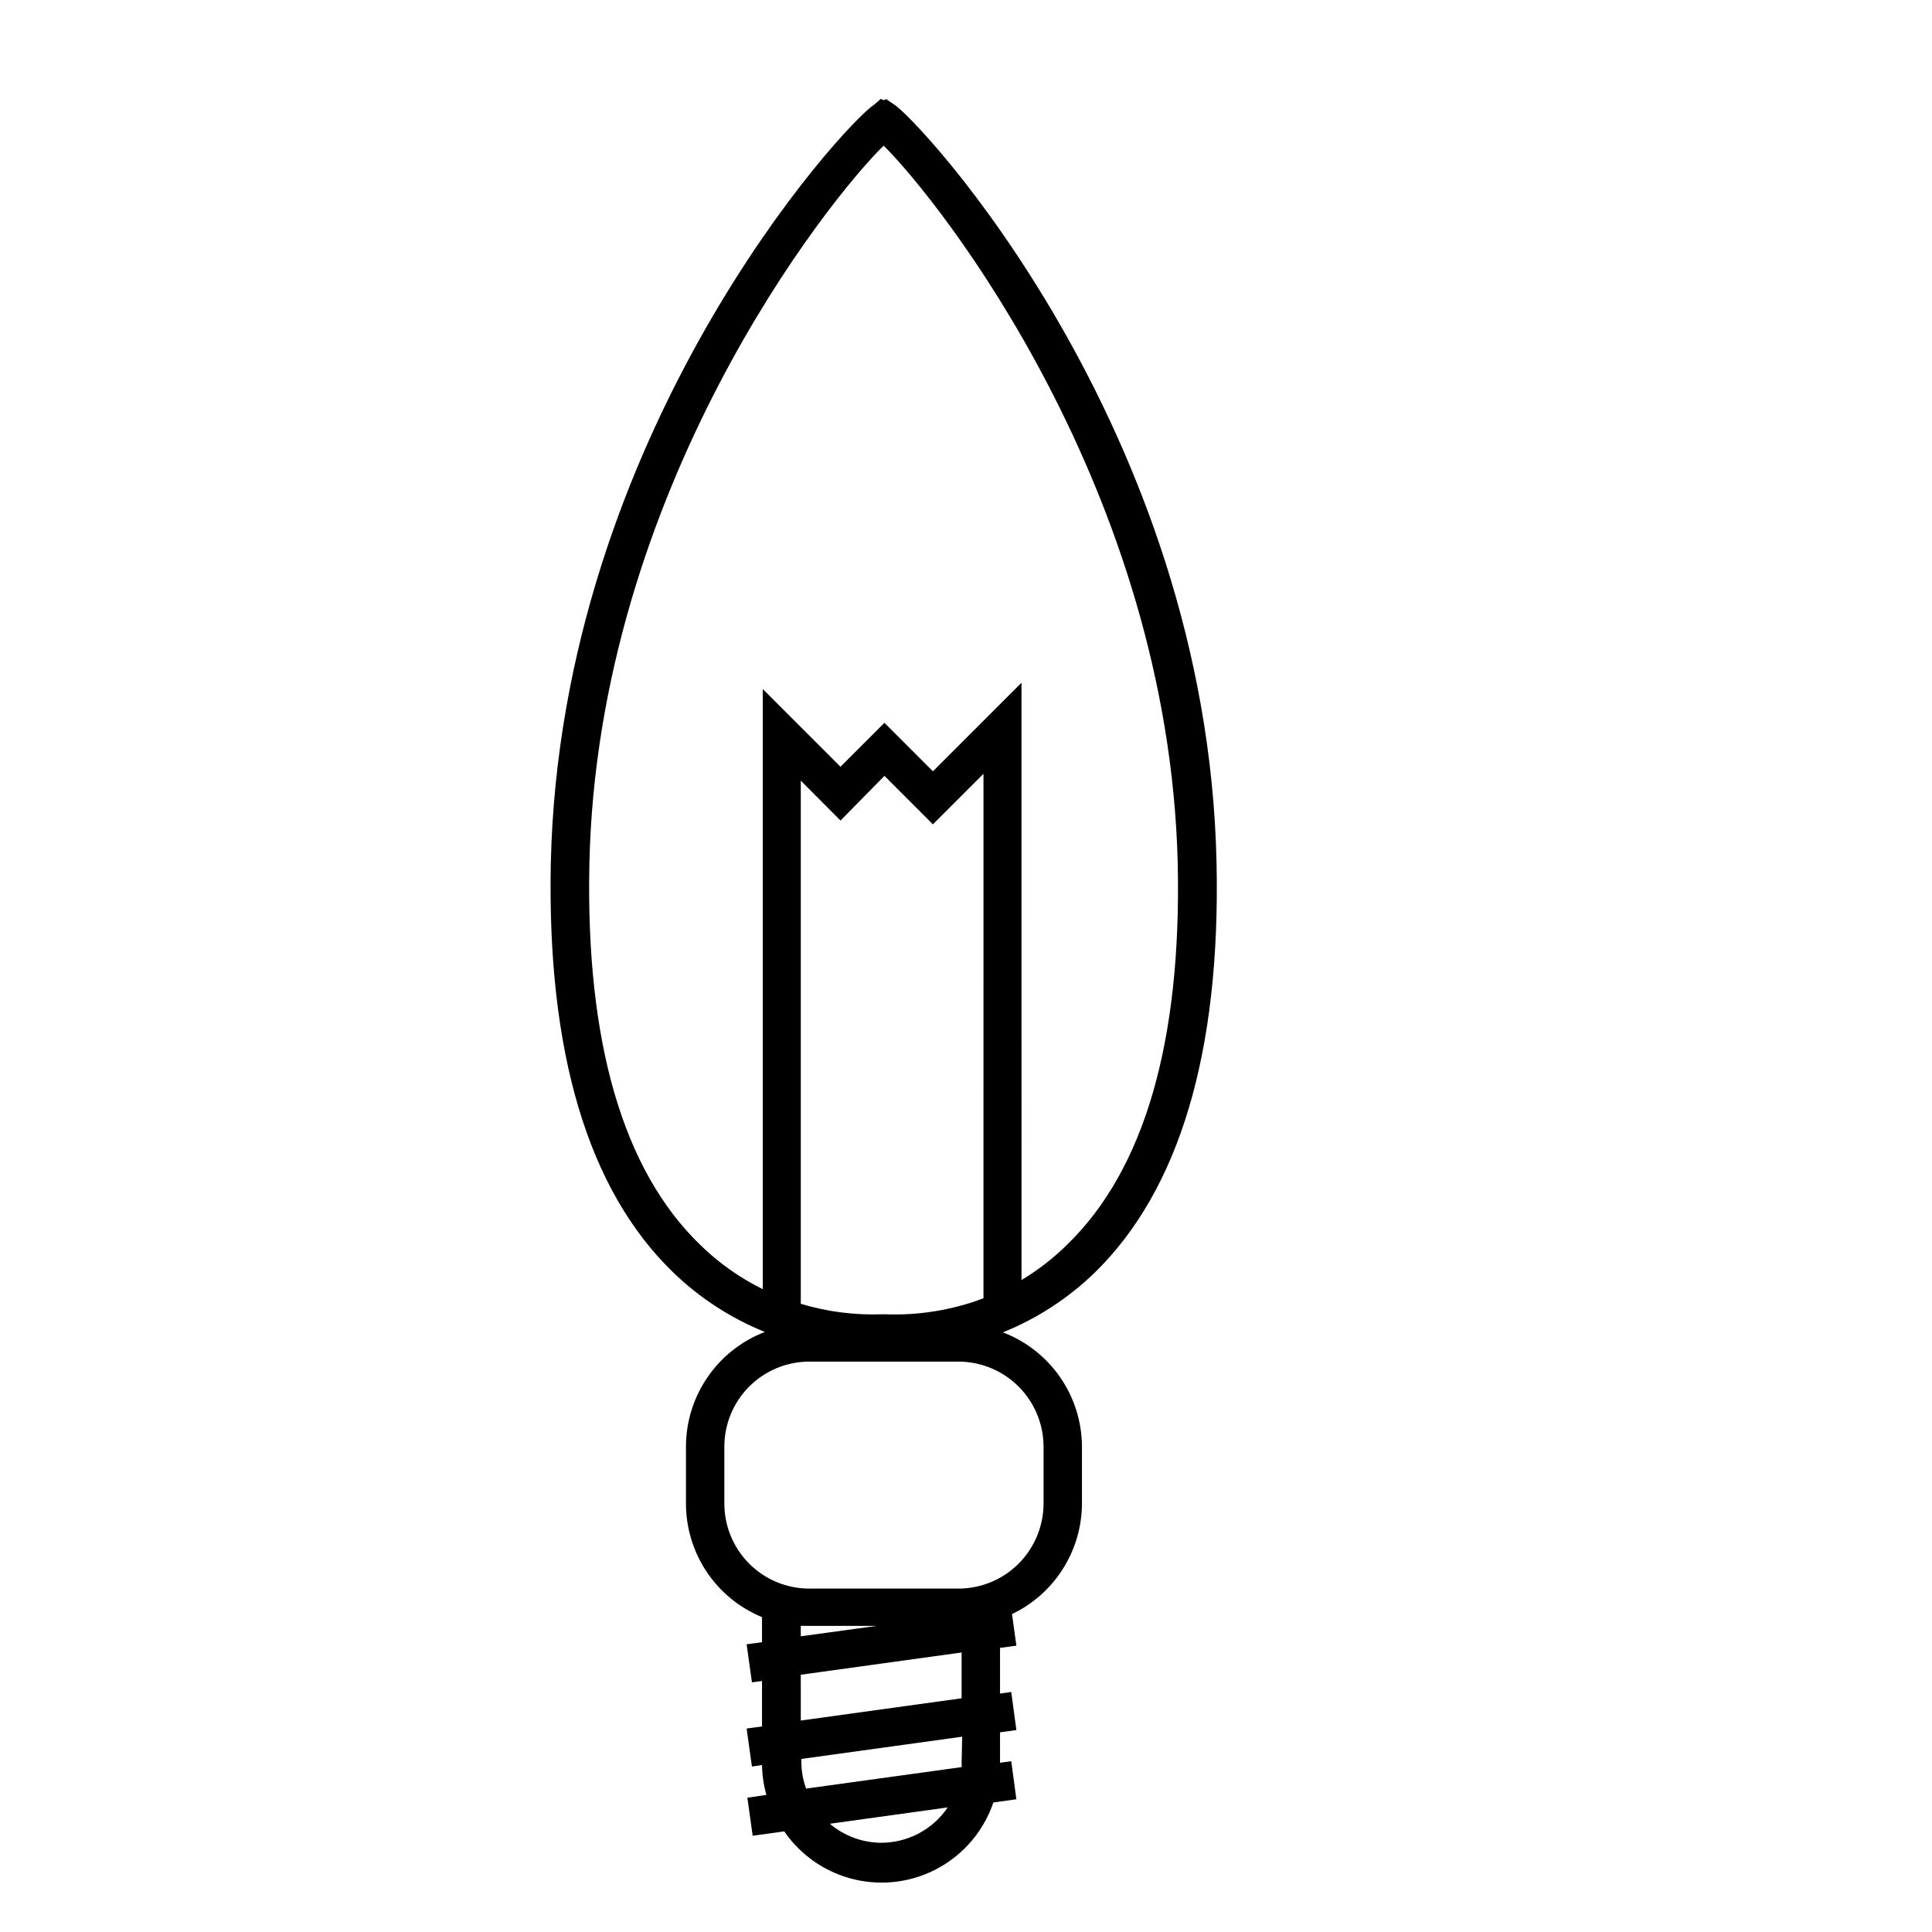 <?xml version="1.0" encoding="UTF-8"?>
<!-- Uploaded to: ICON Repo, www.iconrepo.com, Generator: ICON Repo Mixer Tools -->
<svg fill="#000000" width="800px" height="800px" version="1.1" viewBox="144 144 512 512" xmlns="http://www.w3.org/2000/svg">
 <path d="m466.4 372.79c-2.418-115.88-79.902-198.2-85.648-201.22l-1.914-1.309-0.656 0.301-0.754-0.352-1.812 1.562c-7.859 5.039-83.129 87.008-85.648 201.02-1.008 50.027 9.824 86.453 32.293 108.27 7.031 6.844 15.332 12.25 24.434 15.918-6.121 2.352-11.391 6.496-15.121 11.887-3.731 5.394-5.746 11.785-5.785 18.344v15.113c-0.027 6.473 1.875 12.805 5.465 18.188 3.59 5.387 8.703 9.578 14.688 12.043v6.648l-4.082 0.555 1.41 10.078 2.672-0.352v12.039l-4.082 0.555 1.41 10.078 2.672-0.402v-0.004c0.043 2.676 0.434 5.332 1.156 7.91l-5.039 0.754 1.41 10.078 8.363-1.16h0.004c4.402 6.414 11.039 10.957 18.613 12.742 7.57 1.785 15.539 0.684 22.344-3.086 6.805-3.773 11.961-9.945 14.461-17.312l6.098-0.855-1.359-10.078-2.973 0.402v-8.062l4.332-0.605-1.359-10.078-2.973 0.402v-12.09l4.332-0.605-1.16-8.363v0.004c5.535-2.644 10.215-6.801 13.492-11.988 3.281-5.188 5.031-11.195 5.047-17.332v-15.113c-0.035-6.566-2.059-12.965-5.801-18.359-3.738-5.394-9.023-9.535-15.156-11.871 9.102-3.668 17.398-9.078 24.434-15.918 22.371-21.918 33.25-58.344 32.195-108.37zm-61.77 115.27c-8.344 3.148-17.234 4.59-26.148 4.234h-0.504c-7.356 0.285-14.711-0.648-21.762-2.769v-138.65l10.531 10.578 11.637-11.84 12.848 12.848 13.402-13.402zm-48.414 86.809h20.152l-20.152 2.769zm21.312 57.484h-0.004c-4.984-0.027-9.801-1.812-13.602-5.039l31.234-4.332c-3.957 5.856-10.562 9.363-17.633 9.371zm21.312-21.312h-0.004c0.027 0.422 0.027 0.84 0 1.262l-41.211 5.691c-0.809-2.231-1.234-4.578-1.262-6.953v-0.906l42.621-5.894zm0-16.977-42.621 5.894-0.004-12.141 42.621-5.894zm21.715-66.703v15.113h-0.004c-0.016 5.969-2.391 11.688-6.613 15.91-4.219 4.219-9.938 6.598-15.906 6.609h-39.602c-5.965-0.012-11.68-2.391-15.891-6.613-4.215-4.223-6.578-9.941-6.578-15.906v-15.113c0-5.965 2.363-11.688 6.578-15.906 4.211-4.223 9.926-6.602 15.891-6.617h39.602c5.969 0.016 11.688 2.391 15.906 6.613 4.223 4.219 6.598 9.941 6.613 15.91zm-5.844-44.133-0.004-158.3-23.477 23.477-12.848-12.848-11.641 11.641-20.605-20.605v159.05c-6.152-3.031-11.781-7.027-16.676-11.84-20.402-19.801-30.23-53.707-29.27-100.76 2.117-99.402 63.48-176.33 77.988-190.44 14.508 14.309 75.57 91.039 77.938 190.39 1.008 47.055-8.867 80.961-29.223 100.76l0.004 0.004c-3.672 3.633-7.766 6.812-12.191 9.469z"/>
</svg>